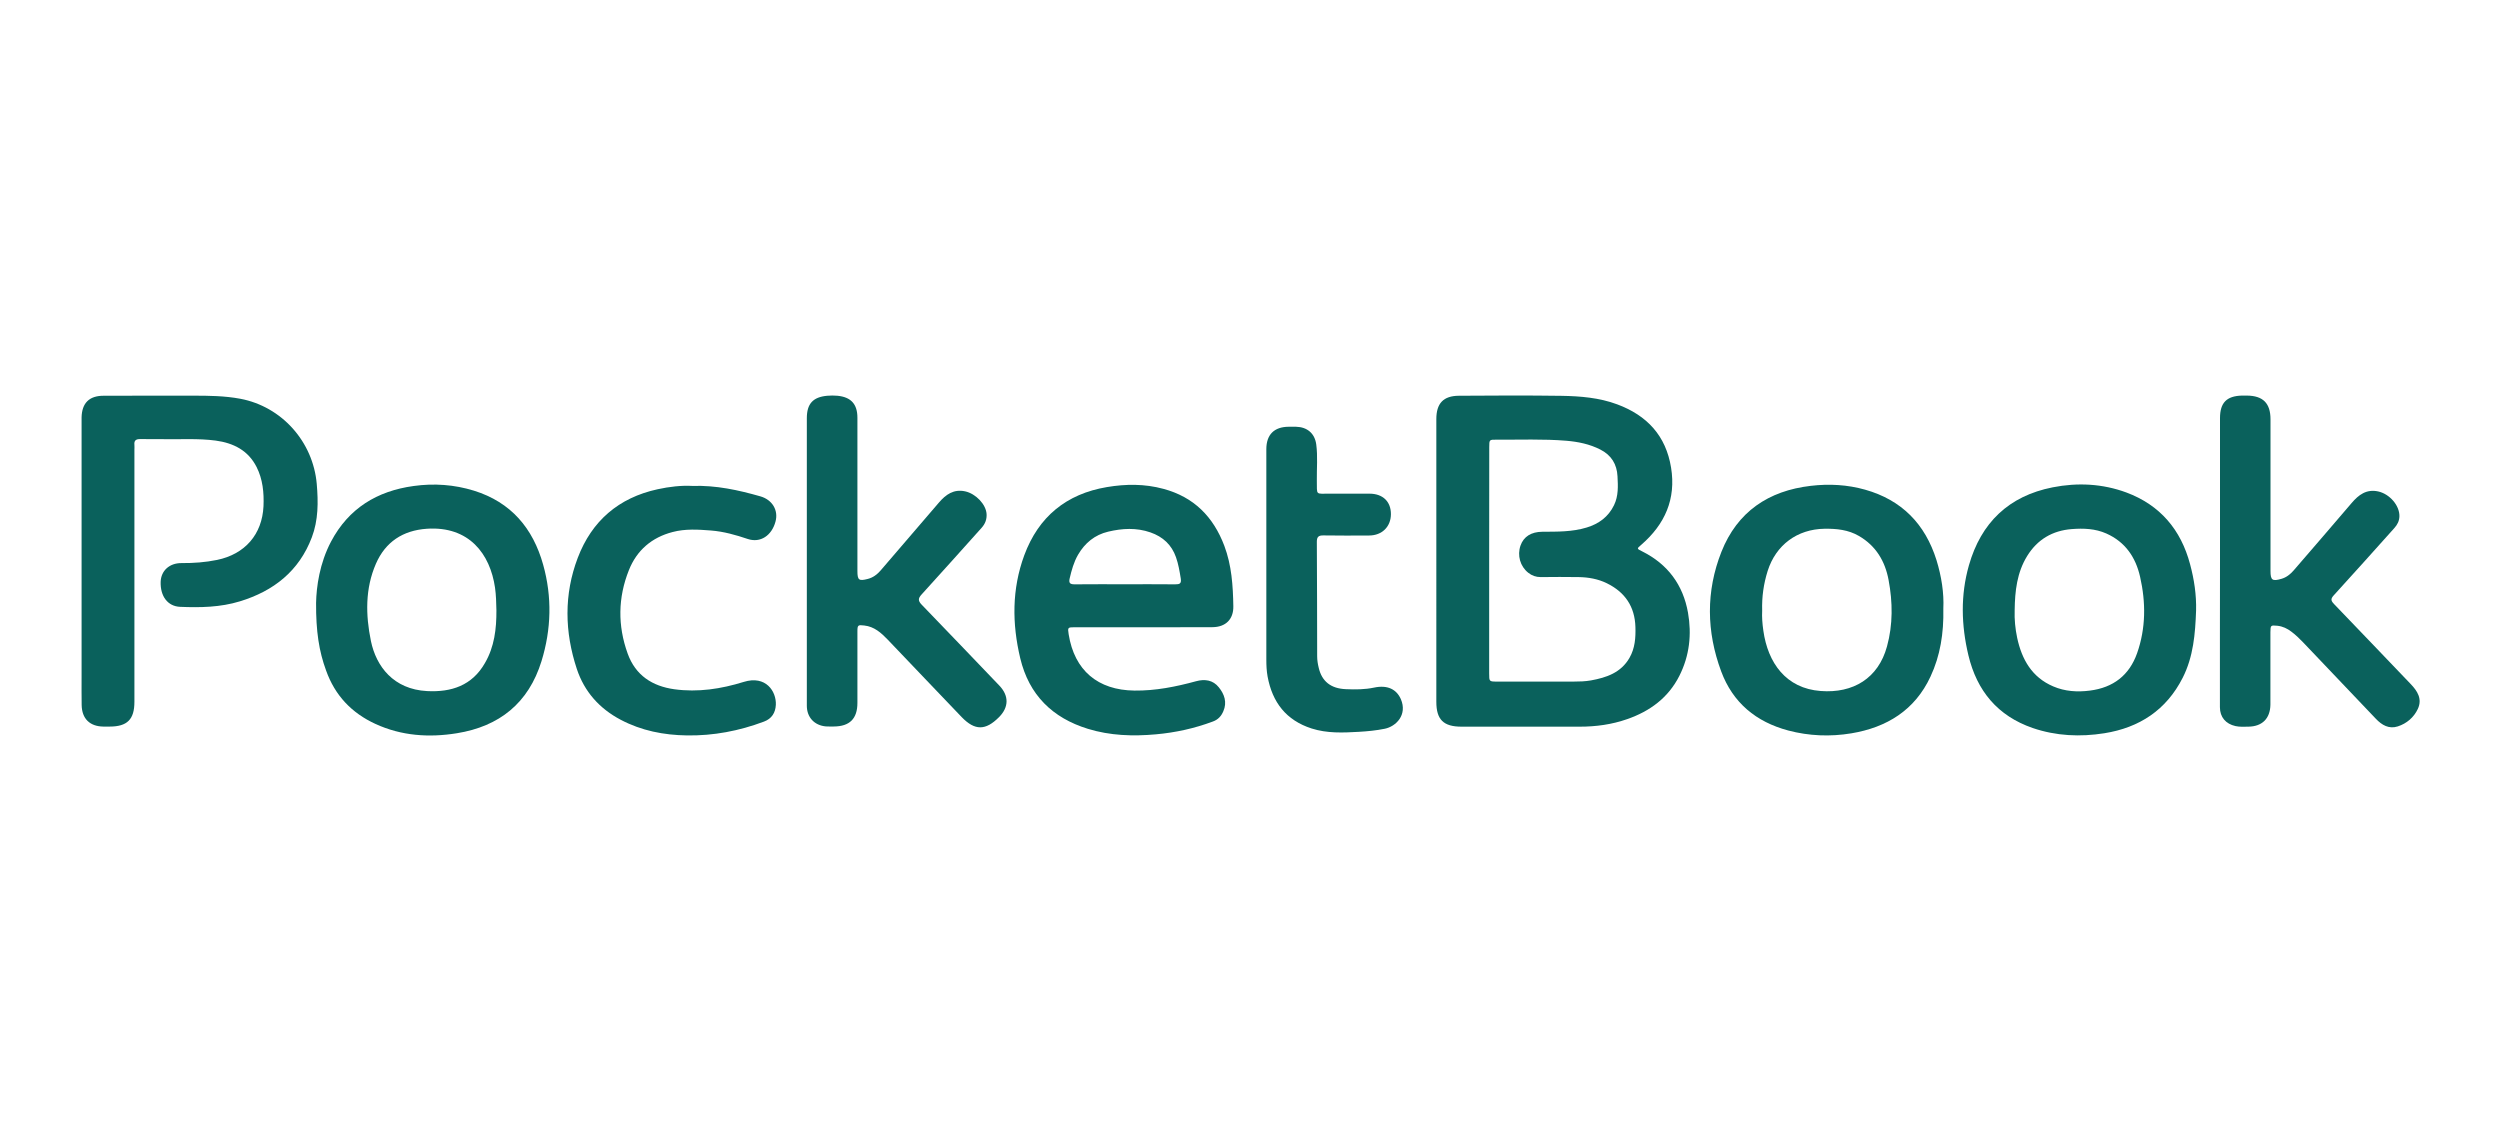 <?xml version="1.0" encoding="utf-8"?>
<!-- Generator: Adobe Illustrator 22.1.0, SVG Export Plug-In . SVG Version: 6.00 Build 0)  -->
<svg version="1.0" id="Layer_1" xmlns="http://www.w3.org/2000/svg" xmlns:xlink="http://www.w3.org/1999/xlink" x="0px" y="0px"
	 viewBox="0 0 3000 1358" enable-background="new 0 0 3000 1358" xml:space="preserve">
<g>
	<path fill="#0A615C" d="M1723.6,672.5c0-56.5,0-113.1,0-169.6c0-18.8,8.4-27.9,27.1-28c41.1-0.3,82.2-0.5,123.4,0.1
		c22.5,0.4,45,2.2,66.5,10.2c35.8,13.3,58.5,37.6,64.7,76c6.1,37.6-7.4,67.9-35.6,92.4c-5.8,5-5.8,4.7,1.2,8.2
		c30.5,15.3,48.8,40.1,54.7,73.4c4.6,26.1,1.8,51.7-10.3,75.7c-13.3,26.4-35.4,42.6-62.8,52.1c-18.3,6.4-37.3,9-56.6,9
		c-47.4,0.1-94.8,0.1-142.1,0c-21.7,0-30.2-8.5-30.2-29.9C1723.6,785.5,1723.6,729,1723.6,672.5z M1787,672.6c0,45.2,0,90.3,0,135.5
		c0,9.7,0,9.8,9.5,9.8c30.6,0,61.3,0,91.9,0c6.9,0,13.8-0.2,20.7-1.4c18.7-3.4,36.1-9.3,46.3-27.1c6.6-11.5,7.5-24.2,7.1-37
		c-0.7-24.5-12.5-41.8-34.3-52.5c-10.6-5.2-22.1-7.2-33.8-7.4c-15.2-0.3-30.4-0.1-45.6,0c-5.6,0-10.5-1.7-14.9-5.2
		c-9.7-7.7-13.4-20.8-9.3-32.6c3.8-10.8,12.8-16.5,26.3-16.6c17.9-0.1,35.9,0.2,53.2-5.1c14.4-4.4,25.8-12.6,32.7-26.7
		c5.5-11.3,4.8-23.1,4.2-34.8c-0.7-14.4-7.4-25.4-20.7-32.1c-12.8-6.5-26.5-9.3-40.6-10.5c-27.9-2.3-55.8-1.1-83.8-1.3
		c-8.8-0.1-8.8,0-8.8,9.1C1787,581.9,1787,627.2,1787,672.6z"/>
	<path fill="#0A615C" d="M97.9,673.2c0-55.2,0-110.4,0-165.6c0-2.2,0-4.5,0-6.7c0.4-17.2,9.1-26,26.4-26c35.8-0.2,71.5,0,107.3-0.1
		c19,0,38,0.2,56.7,3.7c49.9,9.4,87.4,51.6,91.8,102.2c1.9,21.9,1.9,43.5-5.9,64.1c-15.3,40.4-45.7,64.4-86.3,76.8
		c-23.5,7.2-47.6,7.6-71.7,6.6c-15-0.6-24-12.8-23.4-30.1c0.5-13.3,10.5-22.5,25.1-22.4c14.4,0.1,28.5-0.9,42.6-3.8
		c33.4-6.9,54.1-30.5,55.7-64.5c0.7-16.2-0.9-32.4-8.3-47c-10-19.8-27.6-28.8-49.1-31.7c-21.2-2.8-42.4-1.3-63.6-1.7
		c-8.9-0.2-17.9,0.1-26.8-0.1c-5-0.1-7.7,1.5-7.1,6.9c0.2,2,0,4,0,6c0,100.8,0,201.6,0,302.4c0,21.1-8.6,29.7-29.8,29.7
		c-2.5,0-4.9,0-7.4,0c-16.3-0.2-25.8-9.4-26.1-25.8c-0.2-10.9-0.1-21.9-0.1-32.9C97.9,766.6,97.9,719.9,97.9,673.2z"/>
	<path fill="#0A615C" d="M1371.9,752.7c-27.5,0-55,0-82.5,0c-8.1,0-8.3,0.3-7,8.5c6.9,43.3,35,67,78.9,67.5
		c25.3,0.3,49.7-4.6,73.9-11.2c10.6-2.9,20.4-1.5,27.4,7.3c6.7,8.3,10.1,17.9,5.4,28.7c-2.5,5.9-6.4,10.1-12.5,12.3
		c-22.1,8.3-45,13.3-68.4,15.4c-27.5,2.5-55,1.6-81.6-6.6c-42.6-13.1-70.7-40.7-81.2-84.7c-9.9-41.6-10.1-83,4.8-123.5
		c17.1-46.3,50.5-73.7,99.2-81.9c22.6-3.8,45.2-4,67.7,2.1c36.7,9.8,60,33.5,73.2,68.4c8.8,23.4,10.4,47.9,10.8,72.5
		c0.3,15.6-9.2,25-25,25.1C1427.3,752.8,1399.6,752.6,1371.9,752.7z M1349.8,701.1c20.1,0,40.2-0.1,60.4,0.1c5.3,0,7.7-0.7,6.7-7.1
		c-1.4-8.6-2.8-17.2-5.7-25.4c-5.2-14.9-15.7-24.6-30.6-29.8c-16.9-5.9-33.9-4.9-50.8-0.9c-16,3.8-27.9,13.5-36.2,27.8
		c-5.1,8.9-7.7,18.5-10,28.3c-1.3,5.6,0.5,7.1,5.9,7.1C1309.6,701,1329.7,701.1,1349.8,701.1z"/>
	<path fill="#0A615C" d="M968.2,672.8c0-57,0-114,0-171c0-17.3,7.4-25.4,24.6-26.9c4-0.3,8.1-0.4,12.1,0c16.3,1.6,24,10,24,26.4
		c0.1,61.2,0,122.5,0,183.7c0,11.2,1.7,12.5,12.5,9.7c6.3-1.6,11.3-5.4,15.4-10.2c23.3-27.1,46.6-54.2,69.9-81.4
		c8.3-9.7,17.7-16.4,31.4-13.5c12.9,2.8,25.1,15.7,25.8,27.2c0.4,6.4-1.7,11.8-5.9,16.5c-24,26.8-48,53.6-72.2,80.2
		c-4.2,4.6-4.2,7.5,0.2,12.1c31.3,32.3,62.2,64.8,93.3,97.2c11.6,12.2,11.4,25.9-0.5,37.8c-16.1,16.2-28.9,16.3-44.7,0
		c-29.7-30.9-59.2-62.1-88.9-93.1c-7.8-8.1-16.1-15.6-28.1-16.9c-7.5-0.9-8.2-0.5-8.2,7c0,28.6,0,57.2,0,85.8
		c0,19.1-9.3,28.3-28.4,28.4c-3.1,0-6.3,0.1-9.4-0.1c-13.8-1.2-22.9-10.9-22.9-24.8C968.2,789,968.2,730.9,968.2,672.8z"/>
	<path fill="#0A615C" d="M2664,672.8c0-57,0-114,0-171c0-18.5,7.9-26.6,26.3-27.1c2-0.1,4,0,6,0c19.4,0.2,28.3,9.2,28.3,28.5
		c0,60.6,0,121.2,0,181.8c0,11.2,2.1,12.8,13.1,9.6c6-1.7,10.7-5.5,14.7-10.1c23.2-26.9,46.5-53.8,69.5-80.8
		c8.4-9.9,17.8-17,31.8-14c13.9,3,25.8,16.9,25.6,29.7c-0.1,5.8-2.5,10.3-6.2,14.4c-24.2,27-48.3,54-72.7,80.7
		c-3.8,4.2-3.3,6.4,0.4,10.3c30.7,31.8,61.2,63.9,91.9,95.9c8.2,8.5,14.3,18,8.7,30c-4.8,10.2-13.3,17.5-24.1,21
		c-10.6,3.4-19.1-1.6-26.3-9.2c-28.9-30.5-57.9-60.9-86.9-91.3c-4.5-4.7-9.1-9.2-14.3-13.1c-5.1-3.9-10.5-6.5-17-7.2
		c-7.9-0.7-8.2-0.7-8.3,7.6c0,18.6,0,37.1,0,55.7c0,10.5,0.1,21,0,31.5c-0.3,16.6-9.9,26.1-26.5,26.3c-5.1,0.1-10.3,0.4-15.4-0.7
		c-11.7-2.6-18.7-10.7-18.7-22.7c-0.1-29.1,0-58.1,0-87.2C2664,731.9,2664,702.4,2664,672.8z"/>
	<path fill="#0A615C" d="M2635.3,732.7c-1,27.8-3.2,55.3-16.1,80.7c-19.6,38.6-51.9,59.8-94,66.5c-29,4.6-57.9,3.3-86-6.3
		c-42-14.5-66.9-44.5-77.1-87.2c-8.6-36-9.6-72.2,0.6-108c14.6-51.2,47.8-83.2,100.5-93.6c29.9-5.9,59.8-4.4,88.5,6.2
		c40.4,15.1,65.4,44.6,76.4,86.1C2633,695.3,2635.8,713.8,2635.3,732.7z M2417.6,732.1c-0.4,11.2,0.7,22.4,3,33.3
		c5.6,26,17.7,47.4,43.3,58.3c14,6,28.9,7,44.1,5c27.9-3.6,47.1-18.3,56.5-44.8c10.6-30.1,10.6-61,3.6-91.8
		c-5.3-23.4-17.8-41.8-40.5-51.9c-13.3-5.9-27.4-6.4-41.5-5.3c-23.1,1.8-41.2,12.4-53.5,32.3
		C2420.3,687.1,2417.9,709.4,2417.6,732.1z"/>
	<path fill="#0A615C" d="M379.3,723.4c0.4-19.3,4.2-47.4,17.9-73.4c21.1-40,55.3-60.8,99.2-66.8c24.4-3.4,48.7-1.7,72.3,5.6
		c44.5,13.8,70.9,45.1,83.1,88.9c10.8,38.6,9.8,77.4-2,115.7c-15.5,50.2-50.5,78.3-101.6,86.5c-33.4,5.4-66.4,3.2-97.7-11.2
		c-28.5-13.1-48.5-34.1-59.2-64.1C382.8,781.4,379.1,757.6,379.3,723.4z M595.7,732.4c-0.2-9.1-0.4-18.3-1.7-27.4
		c-5.9-40.2-31-73.9-81.8-70.5c-28.8,2-49.7,15.8-61.1,42c-13,29.9-12.4,61.4-6,92.7c6.3,30.5,27.1,58,67.4,60.1
		c29.1,1.5,54-6.6,69.4-33.6C593.3,776.2,595.8,754.6,595.7,732.4z"/>
	<path fill="#0A615C" d="M2332,730.4c0.6,29.5-3.7,56.5-15.4,81.5c-18.7,40.2-52.3,61-95,68.1c-25.4,4.2-50.7,3.2-75.7-3.4
		c-38.6-10.3-66.5-33.3-80.5-71c-17.7-47.7-18.4-96,0.3-143.4c19.1-48.1,56.4-73.3,107.3-79.2c22-2.6,43.8-1.4,65.1,4.6
		c44,12.4,72.1,41.2,85.7,84.6C2329.8,691.7,2332.9,711.7,2332,730.4z M2114.6,732.9c-0.4,7.4,0.2,15.6,1.4,23.8
		c5.4,38.8,27.2,69.4,68.8,72.5c39,3,69.2-15.3,79.6-53.5c7.2-26.3,6.9-53.1,1.9-79.7c-4.2-22.6-15.2-41-35.5-52.8
		c-12.8-7.5-26.9-8.9-41.4-8.7c-32.7,0.5-58.3,19.4-68.2,50.6C2116.4,700.4,2114.1,716,2114.6,732.9z"/>
	<path fill="#0A615C" d="M830.7,583.1c28.8-0.9,55.4,5,81.7,12.5c14.4,4.1,21.9,16.8,18.2,30.3c-4.5,16.8-18.1,25.9-33.2,20.9
		c-14.5-4.9-29-9-44.2-10.2c-15.4-1.2-30.8-2.2-46,1.8c-25.1,6.5-43,21.9-52.5,45.7c-13.2,33-13.6,66.7-1.5,100.2
		c9.4,26.1,29.5,39.1,56,42.8c28.4,3.9,56.2-0.4,83.2-8.8c26.7-8.3,39.4,11.5,38.6,27.6c-0.5,9.3-4.8,16.5-14.2,20
		c-29.8,11.2-60.7,17.1-92.5,16.6c-27.7-0.4-54.5-5.6-79.5-18.8c-25.6-13.5-43.6-33.8-52.6-60.9c-14.7-44.4-15.6-89.5,1.1-133.4
		c16.8-44.2,49-72.1,95.8-82.3C803.3,584,817.5,582.4,830.7,583.1z"/>
	<path fill="#0A615C" d="M1519.6,668.5c0-43.1,0-86.3,0-129.4c0-17.6,9.4-26.9,26.9-27c2.9,0,5.8-0.1,8.7,0
		c13.4,0.3,22.5,7.9,24.3,21.2c1.9,14.4,0.5,29,0.7,43.5c0.3,18.1-2,15.5,15.8,15.6c15.9,0.1,31.7,0,47.6,0
		c15.9,0.1,25.6,9.6,25.5,24.7c-0.1,15-10.7,25.4-26,25.5c-18.3,0.1-36.7,0.2-55-0.1c-5.7-0.1-7.9,1.6-7.9,7.6
		c0.3,45.8,0.3,91.7,0.4,137.5c0,4.8,0.8,9.4,1.9,13.9c3.8,16.2,14.6,24.8,32.5,25.5c11.4,0.5,22.7,0.5,34-1.9
		c16.1-3.4,26.8,2.1,32,13.8c8.2,19-5.9,32.9-19.3,35.6c-10.3,2.1-20.8,3.1-31.2,3.7c-19,1.1-38,1.9-56.5-4
		c-30.6-9.8-47.2-31.4-52.9-62.4c-1.2-6.6-1.5-13.3-1.5-20C1519.7,750.7,1519.6,709.6,1519.6,668.5z"/>
</g>
</svg>
